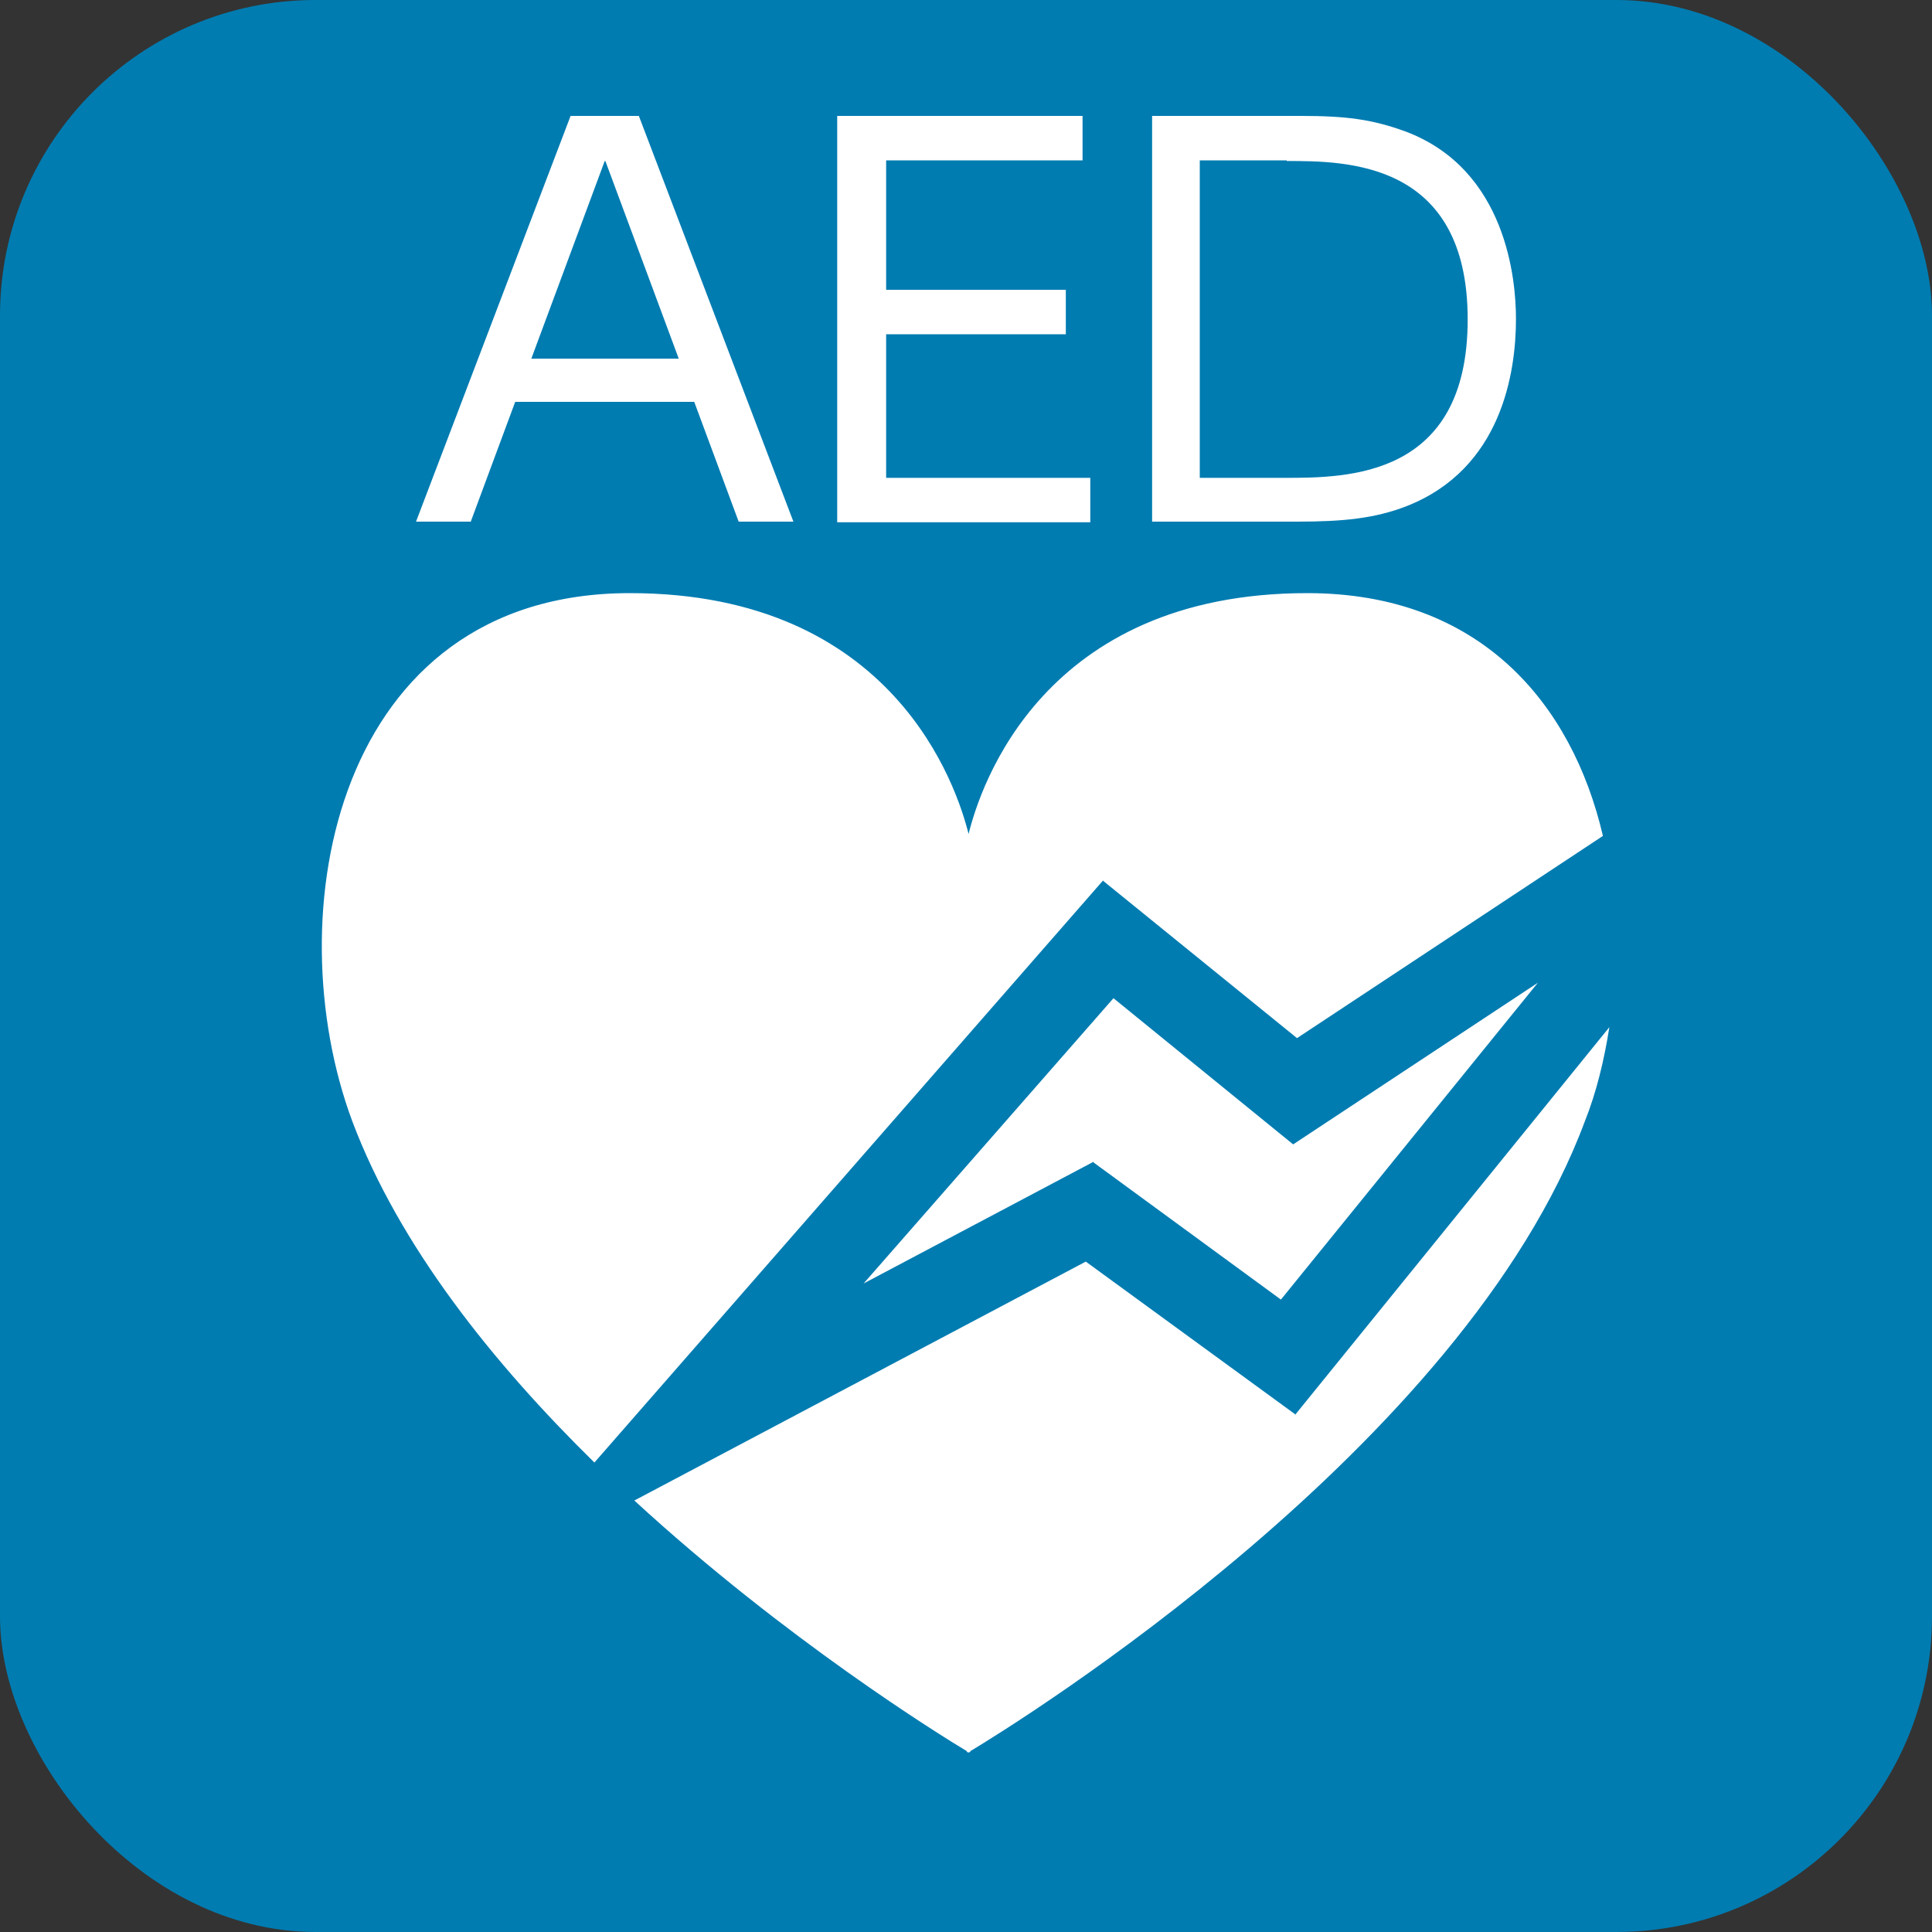 <?xml version="1.0" encoding="UTF-8"?>
<svg id="_レイヤー_2" data-name="レイヤー 2" xmlns="http://www.w3.org/2000/svg" width="30" height="30" viewBox="0 0 30 30">
  <rect x="0" y="0" width="30" height="30" fill="#333333" stroke="none"/>
  <defs>
    <style>
      .cls-1 {
        fill: #fff;
        fill-rule: evenodd;
      }

      .cls-1, .cls-2 {
        stroke-width: 0px;
      }

      .cls-2 {
        fill: #007cb1;
      }
    </style>
  </defs>
  <g id="brficon">
    <g id="brf">
      <rect class="cls-2" width="30" height="30" rx="4.9" ry="4.9"/>
      <path class="cls-1" d="M17.13,13.67l-7.9,9.04c-1.57-1.54-3.03-3.36-3.76-5.3-1.19-3.2-.27-8.2,4.31-8.2,4.11,0,5.08,3.02,5.26,3.74.18-.73,1.15-3.74,5.26-3.74,2.68,0,4.11,1.71,4.59,3.77l-4.75,3.14-3.02-2.45ZM16.98,18.04l-3.57,1.89,3.88-4.43,2.79,2.27,3.8-2.51-3.99,4.92-2.91-2.13ZM20.11,21.97l4.88-6.02c-.08.51-.2,1.01-.38,1.46-1.88,5.06-8.84,9.36-9.54,9.78,0,0-.01.03-.03.02-.02.01-.03-.02-.03-.02-.4-.24-2.81-1.73-5.16-3.89l7.01-3.71,3.25,2.37Z"/>
      <path class="cls-1" d="M21.84,7.86c-.49.19-.98.24-1.7.24h-2.25V1.8h2.31c.69,0,1.1.05,1.62.24,1.58.59,1.72,2.32,1.72,2.91,0,.83-.22,2.33-1.7,2.91ZM19.98,2.49h-1.35v4.93h1.31c.98,0,2.85,0,2.85-2.46s-1.89-2.46-2.81-2.46ZM13,1.8h3.81v.69h-3.05v2.01h2.79v.69h-2.79v2.23h3.17v.69h-3.93V1.8ZM10.78,6.24h-2.78l-.69,1.86h-.85l2.4-6.3h1.06l2.4,6.3h-.85l-.69-1.86ZM9.39,2.5l-1.14,3.07h2.29l-1.14-3.07Z"/>
    </g>
  </g>
</svg>